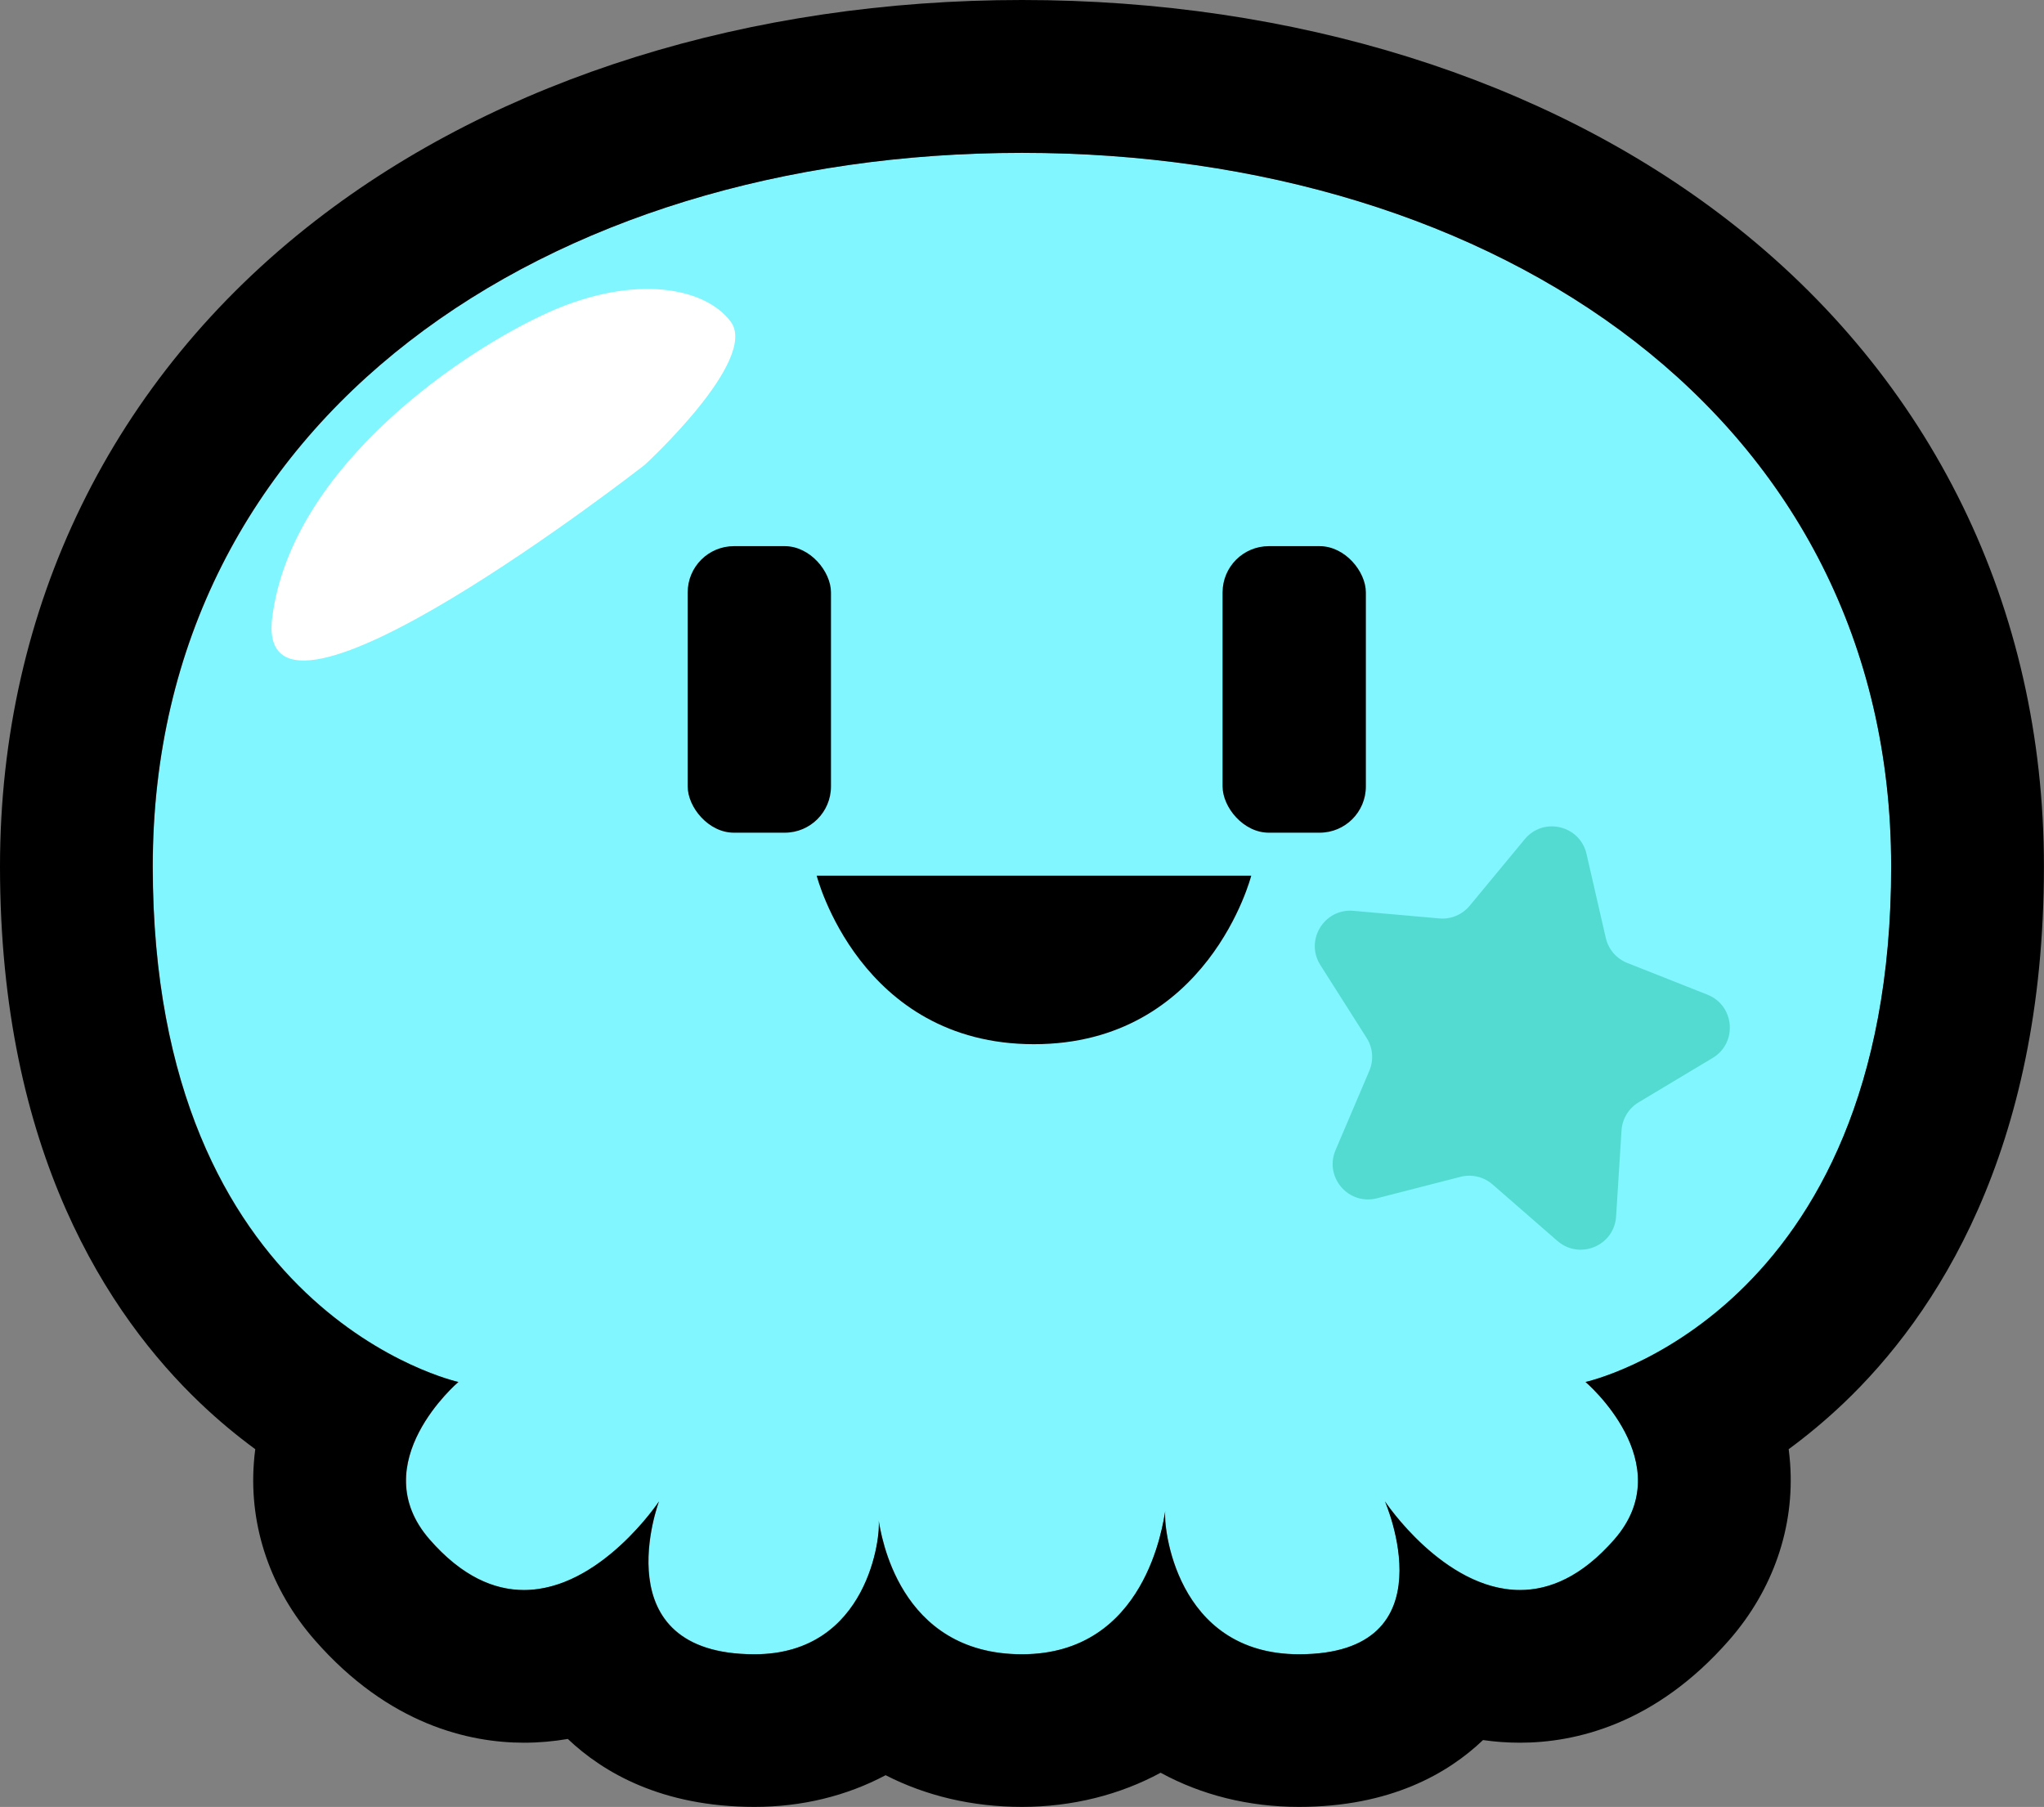 <?xml version="1.0" encoding="UTF-8"?><svg id="_イヤー_1" xmlns="http://www.w3.org/2000/svg" viewBox="0 0 331.5 293.04"><rect x="0" y="0" width="331.5" height="293.04" fill="#808080" stroke="none"/><g><path d="M306.71,140.51c0-72.75-63.86-115.73-140.96-115.73S24.79,67.76,24.79,140.51s49.57,83.6,49.57,83.6c0,0-15.49,13.17-4.65,25.56,18.81,21.5,37.18-6.2,37.18-6.2,0,0-9.29,24.79,15.49,24.79,18.59,0,20.5-19.49,20.14-21.69,.37,2,3.1,21.69,23.24,21.69s22.87-21.24,23.24-23.24c-.36,2.2,1.55,23.24,21.69,23.24,24.79,0,13.94-24.79,13.94-24.79,0,0,18.37,27.69,37.18,6.2,10.84-12.39-4.65-25.56-4.65-25.56,0,0,49.57-10.84,49.57-83.6Z" style="fill:#81f6ff;"/><path d="M165.75,24.79c77.1,0,140.96,42.97,140.96,115.73s-49.57,83.6-49.57,83.6c0,0,15.49,13.17,4.65,25.56-5.26,6.01-10.48,8.18-15.28,8.18-12.36,0-21.9-14.37-21.9-14.37,0,0,10.84,24.79-13.94,24.79-20.14,0-22.04-21.04-21.69-23.24-.37,2-3.1,23.24-23.24,23.24s-22.87-19.69-23.24-21.69c.36,2.2-1.55,21.69-20.14,21.69-24.79,0-15.49-24.79-15.49-24.79,0,0-9.53,14.37-21.9,14.37-4.8,0-10.02-2.16-15.28-8.18-10.84-12.39,4.65-25.56,4.65-25.56,0,0-49.57-10.84-49.57-83.6S88.65,24.79,165.75,24.79m0-24.79C121.64,0,80.95,12.7,51.18,35.77,18.17,61.34,0,98.54,0,140.51c0,46.36,17.66,72.91,32.47,87.03,3,2.86,6,5.33,8.93,7.48-.1,.74-.18,1.49-.23,2.24-.77,10.37,2.74,20.57,9.88,28.72,12.03,13.75,25.1,16.64,33.93,16.64,2.46,0,4.83-.22,7.11-.61,5.72,5.43,15.25,11.02,30.28,11.02,7.71,0,14.93-1.78,21.26-5.14,6.53,3.34,14.01,5.14,22.12,5.14s15.86-1.95,22.48-5.54c6.64,3.62,14.27,5.54,22.44,5.54,14.81,0,24.18-5.43,29.85-10.84,1.93,.28,3.93,.43,5.99,.43,8.84,0,21.9-2.89,33.93-16.64,7.14-8.16,10.65-18.36,9.88-28.72-.06-.76-.13-1.51-.23-2.24,2.93-2.15,5.93-4.63,8.93-7.48,14.81-14.11,32.47-40.67,32.47-87.03,0-41.97-18.17-79.17-51.18-104.74C250.55,12.7,209.86,0,165.75,0h0Z"/></g><rect x="111.53" y="88.57" width="23.24" height="46.47" rx="7.5" ry="7.5"/><rect x="198.28" y="88.57" width="23.24" height="46.47" rx="7.5" ry="7.5"/><path d="M132.45,142.01h70.48s-6.97,27.33-35.24,27.33-35.24-27.33-35.24-27.33Z"/><path d="M89.07,50.61c-13.43,5.97-41.82,24.79-44.92,49.57-3.1,24.79,60.41-24.79,60.41-24.79,0,0,18.59-17.04,13.94-23.24-4.16-5.54-15.49-7.75-29.43-1.55Z" style="fill:#fff;"/><path d="M252.61,201.27l-10.55-9.19c-1.42-1.24-3.37-1.7-5.2-1.23l-13.55,3.48c-4.61,1.18-8.57-3.43-6.71-7.81l5.48-12.87c.74-1.74,.58-3.73-.44-5.33l-7.5-11.81c-2.55-4.02,.61-9.21,5.35-8.8l13.94,1.23c1.88,.17,3.73-.6,4.93-2.06l8.92-10.78c3.03-3.67,8.95-2.26,10.02,2.37l3.13,13.64c.42,1.84,1.73,3.36,3.48,4.05l13.01,5.15c4.42,1.75,4.92,7.82,.84,10.26l-12,7.19c-1.62,.97-2.66,2.68-2.78,4.56l-.88,13.96c-.3,4.75-5.91,7.09-9.5,3.97Z" style="fill:#53dbd1;"/></svg>